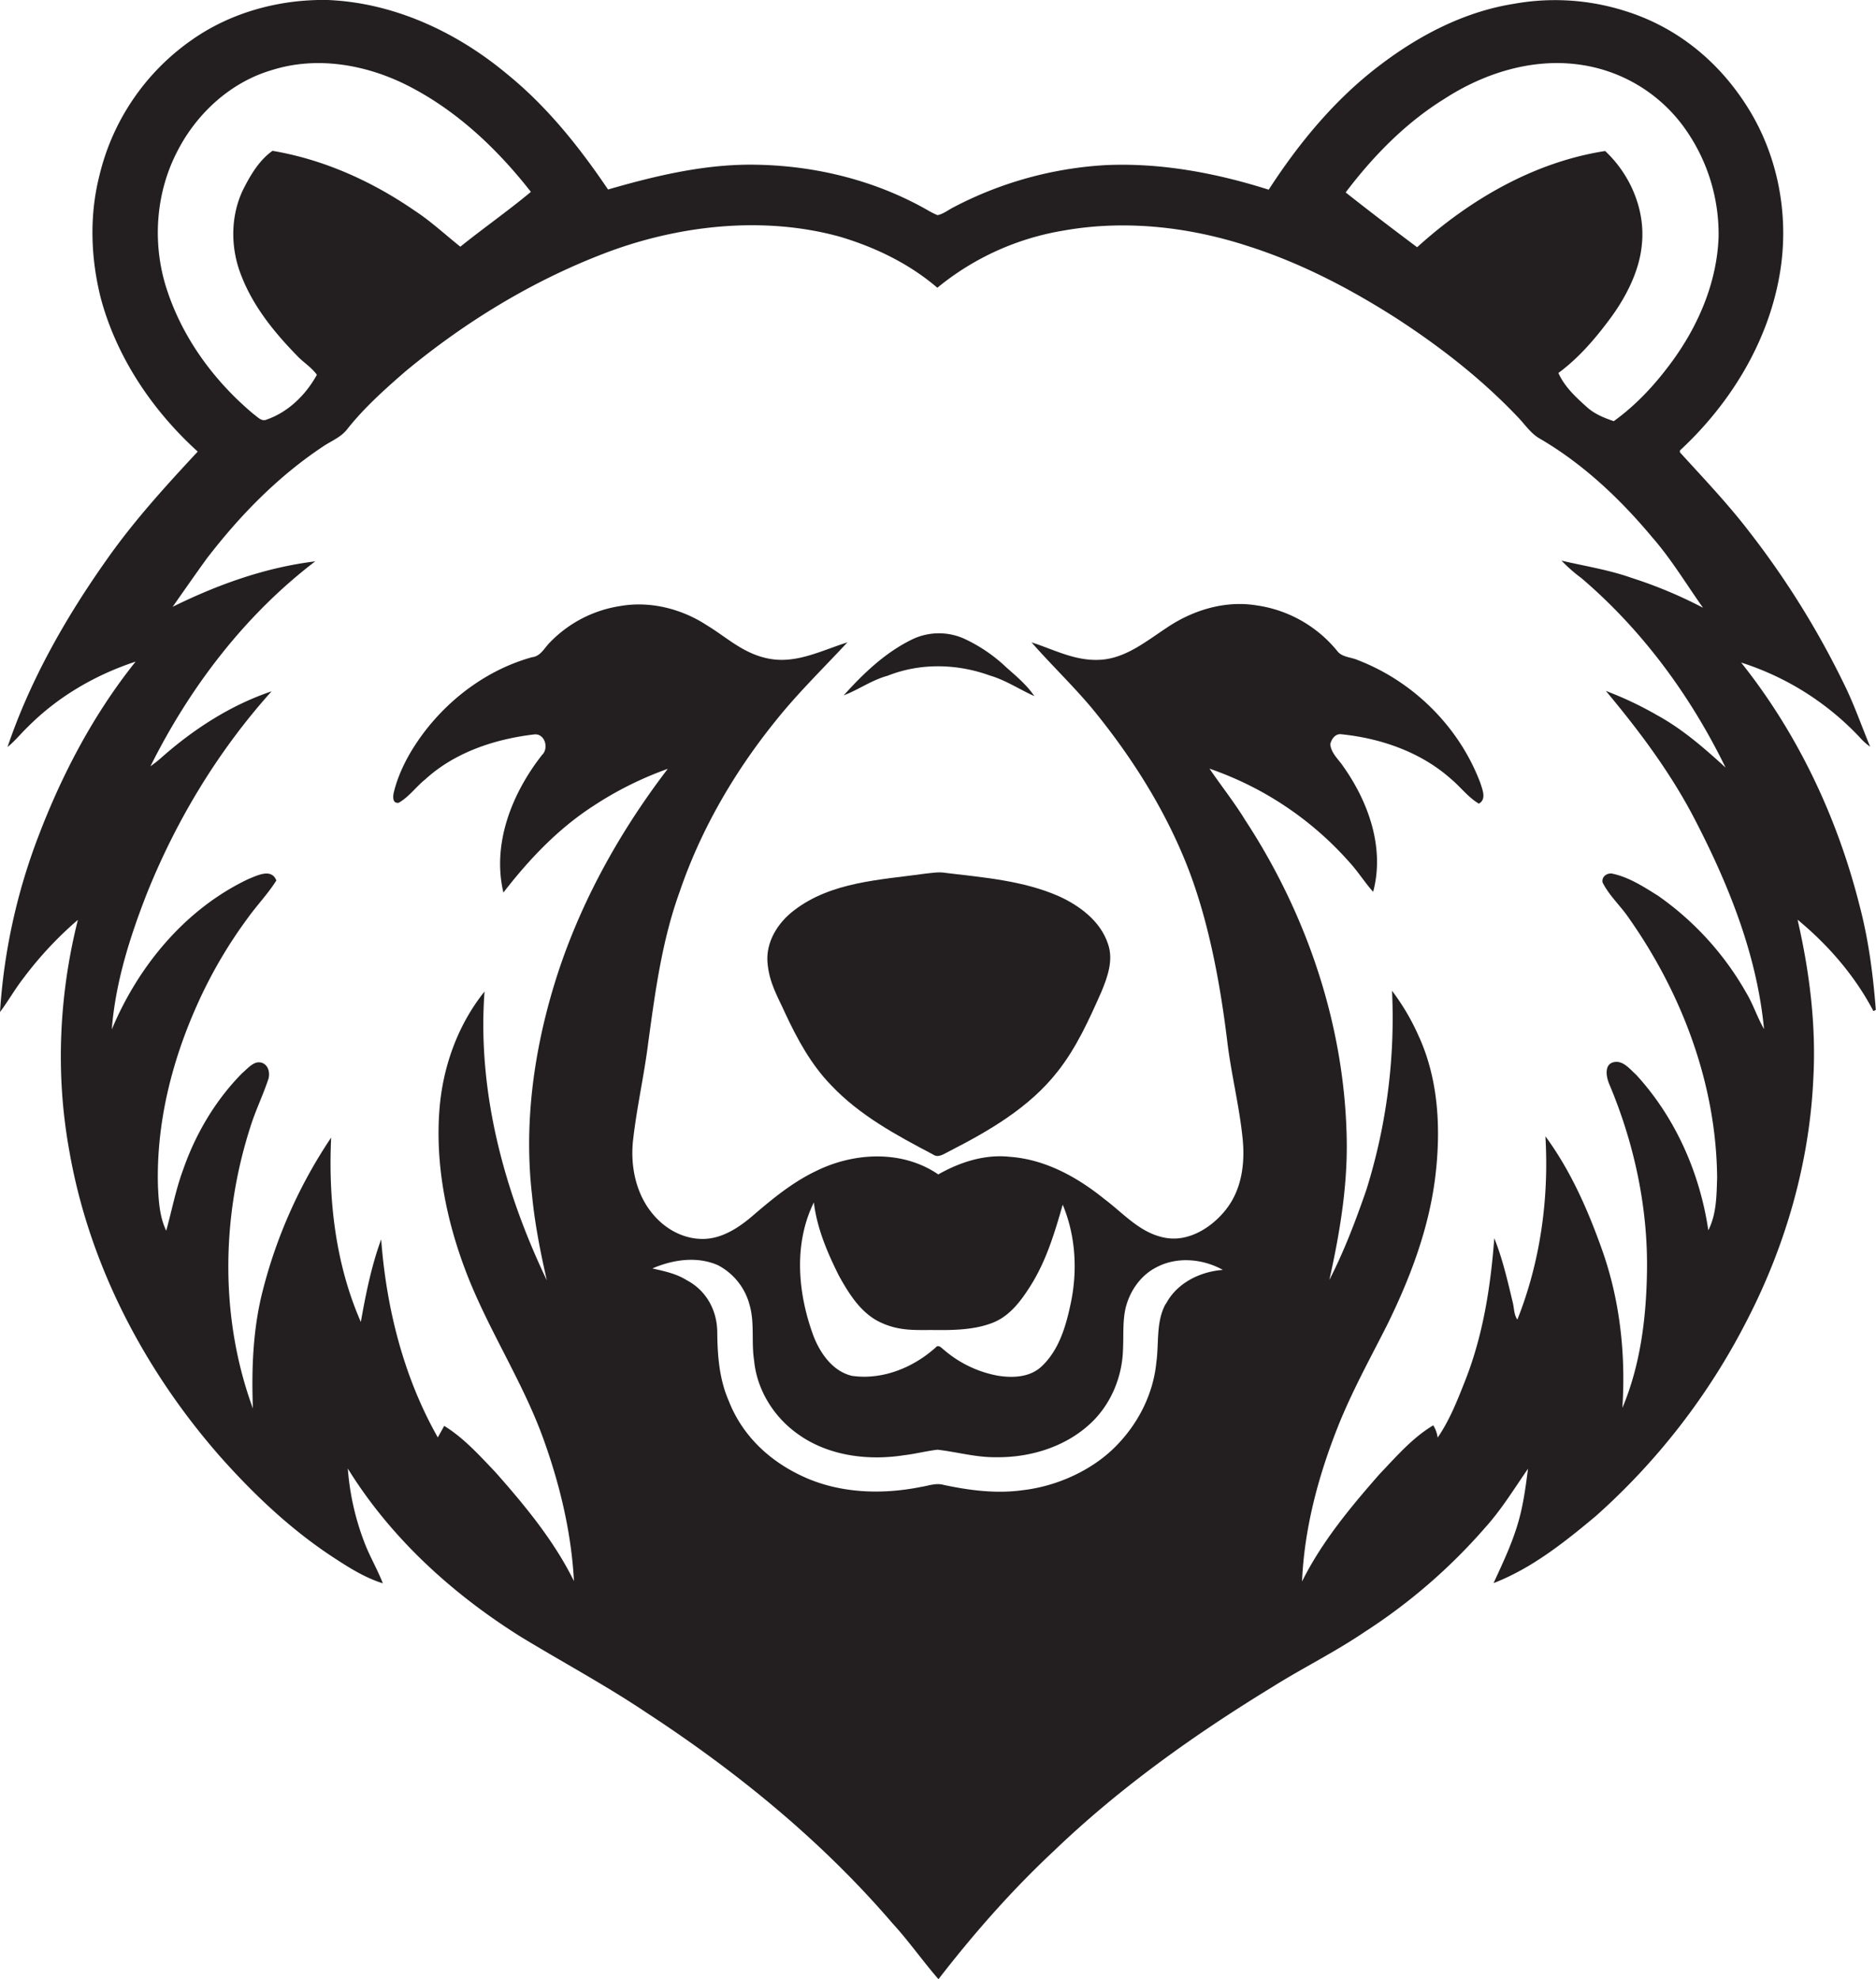 <svg id="Layer_1" data-name="Layer 1" xmlns="http://www.w3.org/2000/svg" viewBox="0 0 1023.7 1080"><title>bise-eise_Bear_flat_black_logo_White_background_7667b76a-ae8b-43a2-9964-96081dc30049</title><path d="M1014.6,493.6c-12.1-47.8-33.7-93.5-64.5-132.1a152.2,152.2,0,0,1,64.9,41,29.6,29.6,0,0,0,5.5,4.9c-4.8-11.6-8.9-23.5-14.5-34.7a469.3,469.3,0,0,0-51.4-82.5c-11.7-15.3-25-29.2-37.9-43.4v-1c27.2-25.2,47.8-58.5,54.3-95.3,5.5-30.6,0-63.2-16.1-89.9S915.1,14.7,886.5,5.9A126.3,126.3,0,0,0,826,2.1c-27.1,4.3-52.1,17.4-73.7,34-24.1,18.4-43.6,42.1-60,67.4-28.7-9.1-58.9-14.8-89.1-13.4A203.7,203.7,0,0,0,520.5,113c-3,1.5-5.6,3.7-8.9,4.4a42,42,0,0,1-5.2-2.6c-28.1-16.1-60.4-24.2-92.7-24.9-27.9-.7-55.3,5.8-81.9,13.5-15.6-23.1-33.2-45.2-55-62.9C249.3,17.5,215,1.5,178.9,0,152.7-.5,126,6.7,104.5,21.9A125.8,125.8,0,0,0,54.2,96c-5.5,21.8-4.7,44.9.8,66.7,8.7,32.4,28.2,61.3,52.9,83.7-17.5,18.8-34.9,37.9-49.7,59C35.9,336.9,16.5,371,4.1,407.6c4.1-3.3,7.4-7.5,11.2-11.1,16.3-16.4,36.8-28.3,58.7-35.5C51.2,389.5,34,422.1,21,456.2A325.7,325.7,0,0,0,0,552.2c4.5-6,8.2-12.6,12.8-18.5a198.8,198.8,0,0,1,29.7-31.8c-10.3,41-12.3,84.2-4.7,125.9,10.7,62,40.9,119.7,82.2,166.8,18.2,20.5,38.3,39.6,61.2,54.7,8.7,5.7,17.7,11.5,27.7,14.6-3-7.8-7.3-14.9-10.2-22.7a141.2,141.2,0,0,1-8.9-39.9c23.3,37.7,56.8,68.2,94.1,91.6,22.8,13.9,46.4,26.5,68.6,41.4,49.5,32.3,95.9,70.1,134.5,115.1,8.9,9.7,16.5,20.6,25.1,30.5,19.2-24.8,39.9-48.4,62.8-69.8,36-34.6,76.9-63.7,119.5-89.7,16.4-10.3,33.9-18.9,50-29.8a309.4,309.4,0,0,0,66.3-57.4c8.8-9.8,15.6-21,23.1-31.8-1.2,9.3-2.4,18.6-4.9,27.7-3.3,12.1-8.7,23.4-13.9,34.7,20.9-8.1,38.7-22.3,55.7-36.5a364.9,364.9,0,0,0,82.7-107.1c21-40.7,34-85.8,36.1-131.7,1.6-29.2-2.1-58.4-8.6-86.7,16.7,13.8,31.3,30.6,41.4,49.9l1.3-.7C1022.1,531.7,1019.6,512.4,1014.6,493.6ZM788.4,53.8c21.2-13.7,46.9-21.9,72.3-18.7a84.7,84.7,0,0,1,58.5,34.7,99.5,99.5,0,0,1,18.6,59.5c-0.9,25.1-11.3,49-26.1,68.9-8.8,11.9-19,22.9-31.1,31.6-5.3-1.8-10.5-3.9-14.7-7.7-6-5.4-12.2-11.1-15.5-18.6,11-8.1,20-18.6,28.1-29.5s16-25.4,17.4-40.3c2.1-19-6.2-38.4-20-51.3-38.7,6-73.9,26.5-102.6,52.5-13.1-9.8-26.1-19.7-39-29.9C749.3,85.2,767,67,788.4,53.8ZM90.1,154.9c-7-24-4.8-50.6,6.9-72.8,10.6-20.5,29.1-37.4,51.5-43.9,24.1-7.6,50.5-3.1,72.8,7.9,27.2,13.5,49.8,34.8,68.4,58.6-12.5,10.4-25.8,19.7-38.5,29.9-8.3-6.6-16.1-13.9-25-19.7C203,98.9,176.6,87,148.7,82.3c-7.5,5.3-12.3,13.7-16.3,21.7-6.8,14.6-6.6,31.9-.6,46.7,6.5,16.7,18,30.8,30.4,43.5,3.4,3.6,7.8,6.2,10.7,10.3-5.9,10.8-15.5,20.3-27.3,24.4-2.9,1.4-5.2-1.6-7.3-3C116.1,207.3,98.4,182.8,90.1,154.9Zm546,556.5c-5.4,9.8-3.6,21.3-5.1,31.9-1.7,17.8-10.4,34.4-23.1,46.8S576.5,811,558,813.1c-14.4,2-29,.1-43.1-2.9-4.1-1.2-8.3.5-12.3,1.1-20.8,4.2-43.3,3.6-62.9-5s-34.7-23-42.1-42.1c-5.1-11.7-6.1-24.6-6.2-37.2s-6.4-23.1-16.7-28.5c-5.7-3.6-12.2-4.9-18.7-6.4,11.1-4.8,24.2-6.8,35.7-1.8A34.2,34.2,0,0,1,409,711.9c2.9,9.9.9,20.3,2.5,30.4,1.5,16,10.7,30.8,23.8,40.1,16.6,12,38.3,14.7,58.1,11.6,6.1-.7,12.1-2.3,18.2-3,10.5,1.2,20.9,4.2,31.6,4.1,18.5,0.3,37.7-5.4,51.5-18.1,11.3-10.3,17.7-25.5,18.1-40.7,0.4-7.6-.3-15.4,1.5-22.9,2.3-9.1,8.2-17.6,16.7-21.9,11.2-6,25.4-4.7,36.3,1.4C654.8,693.8,642.1,700.1,636.2,711.5Zm-192-55.4c1.7,14.2,7.4,27.5,13.7,40.1,5.5,9.9,12,20.4,22.6,25.4s19.6,4.1,29.6,4.2,22.3,0,32.5-4.3c8.7-3.7,14.6-11.6,19.5-19.3,8.8-13.7,13.5-29.4,17.9-44.8,7.2,17.2,8.2,36.6,4.2,54.7-2.6,12.2-6.5,25.2-16.1,33.9-6.4,5.7-15.6,6-23.6,4.7a62.3,62.3,0,0,1-29.2-14c-1.3-.9-3-3.3-4.6-1.4-12.2,11-29.1,17.9-45.7,15.5-10.2-2.4-16.9-11.7-20.7-21C435.4,706.5,432.8,679,444.1,656.1ZM952.9,541.7a162,162,0,0,0-48.2-53c-7.7-4.8-15.5-9.9-24.4-11.9-3-.9-6.5,1.4-5.8,4.7,3.7,7.4,10.1,13,14.6,19.8,28.9,41.2,47.5,90.6,47.9,141.3-0.3,9.7-.3,19.8-4.8,28.7-4.6-31.2-17.9-61.5-39.4-84.9-3.5-3.1-7.2-8.1-12.4-6.8s-3.9,8.3-2.1,12.3c13.7,32.6,21.2,68,20.4,103.4-0.5,24.7-3.7,49.9-13.4,72.9,1.9-29.2-1.3-58.9-11.2-86.6-7.7-21.6-17.1-43-30.8-61.6,2,33.9-2.7,68.3-15.3,100-2-2.8-1.7-6.5-2.6-9.7-2.8-11.7-5.5-23.5-10-34.7-2,26.7-6.2,53.5-16.2,78.5-4.1,10.4-8.3,21-14.7,30.3a16.6,16.6,0,0,0-2.4-6.7c-11.4,6.8-20.1,17-29.2,26.5-15.9,18.1-31.6,37-42.4,58.7,1.2-28.3,8.5-56.1,18.8-82.5,7.6-19.6,17.8-38.1,27.3-56.8,12.8-25.9,23.3-53.4,26.7-82.3,3-25.5,1.7-52.4-9.2-76.1a122.7,122.7,0,0,0-14.5-24.6,313.2,313.2,0,0,1-14,108.6c-5.8,16.8-12.1,33.4-20.2,49.2,5.5-24.7,9.8-49.9,9.5-75.4-0.8-62.3-21.4-123.6-55.4-175.5-6-9.8-13.1-18.7-19.5-28.1a180.2,180.2,0,0,1,76.4,51.1c4.7,5.1,8.3,11,12.9,16.1,6.4-23.9-2.5-48.9-16.3-68.4-2.6-3.9-6.6-7.2-7.1-12.1,0.6-2.7,2.6-5.7,5.7-5.5,22,2.2,43.9,9.8,60.5,24.7,5.1,4.3,9.1,9.8,14.9,13.2,4.2-2.4,2-7.4.9-11-11.4-30.6-36.5-55.6-66.9-67.3-3.7-1.7-8.7-1.5-11.3-5a69.3,69.3,0,0,0-44.1-24.9c-17.3-2.8-35,2.7-49.2,12.4-11.1,7.3-22.2,16.5-36,17.3s-25.2-5.6-37.5-9.5c11.2,12.8,23.6,24.5,34.4,37.7,20.1,24.8,37.4,52,49.5,81.7s18.7,64.3,22.8,97.5c2.1,18.2,6.7,35.9,8.5,54.1,1.2,12.1-.2,25.1-7,35.5s-20.4,20.7-34.5,18.5-23.3-13.3-34-21.3c-14.7-11.9-32.2-21.6-51.5-23-13.8-1.5-27.3,2.9-39.1,9.6-19.7-13.5-46.2-12.1-67-1.7-12.7,6.1-23.6,15.1-34.2,24.2C403,670,393.8,676,383.4,676s-19.9-5.2-26.5-12.8c-9.9-11.2-13.1-27-11.4-41.5,2-17.6,6-35,8.2-52.6,3.8-27.8,7.5-55.8,17.1-82.3,11.5-33.9,29.8-65.4,52.3-93.3,12.1-15.2,26.1-28.8,39.3-43-13.5,4.2-27,11.4-41.6,9.1s-23.9-11.7-35.2-18.5c-13.8-9-31-13.3-47.3-10.4a67.5,67.5,0,0,0-38.1,19.7c-3.1,3-5.1,7.7-9.9,8.2-23.4,6.5-44,21.5-58.7,40.7-7.4,9.8-13.6,20.7-16.6,32.6-0.6,2.3-1.1,6.7,2.6,6.1,5.6-3.2,9.4-8.7,14.5-12.8,16.2-14.8,38.1-22,59.6-24.5,5.7-.4,7.9,7.6,4.1,11.2-16.4,20.9-27.4,48.4-21.1,75.1,13.9-18,29.8-34.8,49-47.2a189.5,189.5,0,0,1,40.7-20.3c-27.7,36.2-50,77-62.9,120.9-10.6,36-15.5,74.1-11.2,111.5,1.5,15.7,4.6,31.3,8.1,46.7-23.4-48.9-38-103.1-34-157.6-14.6,18.2-22.8,41.1-24.6,64.4-2.3,29.7,3.6,59.7,14.1,87.5,12,31.9,31.3,60.6,42.8,92.7,8.9,24.8,15.1,50.8,16.5,77.1-10.9-22.1-26.8-41.3-43-59.6-8.6-9-17.1-18.5-27.8-25.1l-3.5,6.3c-18.7-33-28.1-70.6-30.9-108.1-5.3,14.5-8.4,29.8-11.1,45.1-13.8-31.5-17.8-66.5-16.2-100.6a268.6,268.6,0,0,0-37.3,83.4c-5.4,21-6.2,42.8-5.4,64.4-17.9-48.8-17.3-103.6-1.6-152.9,2.7-8.9,6.8-17.3,9.8-26.1,1.4-3.5.5-8.6-3.6-9.7s-7.5,3.3-10.5,5.8c-14.6,14.8-25.4,33.1-32.2,52.7-4,10.8-6.1,22.1-9.2,33.2-3.6-7.5-4.1-15.9-4.5-24.1-1-33.9,7.3-67.5,21-98.3a253.2,253.2,0,0,1,28.3-48.6c4.9-6.8,10.8-12.9,15.3-20.1-2.7-6.8-10.4-2.7-15.2-.8-34.4,16.3-60.1,47.4-74.6,82.1,2-25.7,9.9-50.5,19.2-74.3,16.2-40.3,39-77.9,68-110.2-22.2,7.5-42.2,20.4-59.7,35.8q-3,2.7-6.4,5.1c21.5-43.1,51.5-82.5,89.9-111.8-27.2,3.3-53.3,12.7-77.8,24.8,6.2-8.8,12.3-17.6,18.6-26.3,17.8-23.2,38.5-44.5,62.9-60.8,4.7-3.3,10.4-5.3,13.9-10,9.3-11.7,20.5-21.7,31.8-31.5,32.5-26.9,69-49.2,108.5-64.3s86-20.7,128.2-9.1c19.3,5.7,38,14.7,53.4,27.9a145.8,145.8,0,0,1,68.9-31.2c33.7-6,68.7-2,101,8.6,28.7,9.2,55.5,23.2,80.8,39.4,23.7,15.4,46.2,32.9,65.7,53.4,4,4,7.2,9.2,12.3,12.1,23.7,13.8,44,33,61.5,54,10.4,11.9,18.5,25.5,27.6,38.3a244.4,244.4,0,0,0-39-16.3c-12.4-4.4-25.4-6.4-38.2-9.4a83.7,83.7,0,0,0,10.8,9.5c33.2,28.3,59.6,64.2,78.7,103.4-11.6-10.6-23.5-21-37.4-28.6A190.4,190.4,0,0,0,876.3,377c17.9,21.4,34.7,43.8,47.7,68.5,18.9,36.2,34.7,75,38.6,116C958.9,555.1,956.7,548,952.9,541.7Z" fill="#231f20"/><path d="M549.2,364.2a85.9,85.9,0,0,0-22.4-15.4,33.7,33.7,0,0,0-29.9.5c-14.2,7.1-25.9,18.3-36.5,30.1,8.2-3.1,15.4-8.4,24-10.7,17.8-7.1,37.9-6.6,55.8-.1,8.6,2.5,16.1,7.6,24.2,11.2C560.3,373.7,554.6,369,549.2,364.2Z" fill="#231f20"/><path d="M504.8,476.7c-24.4,3.4-51.3,4.4-71.6,20.1-8.7,6.6-15.3,17.1-14.4,28.3s5.6,18.7,9.6,27.6c6.6,14.2,14.2,28.2,25.2,39.5,15.5,16.4,35.7,27.3,55.5,37.7,3,2.2,6.2-.5,9-1.8,21.7-11.1,43.6-23.8,58.9-43.3,10.4-13.1,17.3-28.5,24-43.6,3.4-8.2,6.7-17.4,3.6-26.2-4.1-12.4-15.4-20.8-26.8-26-19.4-8.5-40.8-10.2-61.6-12.7C512.4,475.6,508.6,476.3,504.8,476.7Z" fill="#231f20"/></svg>